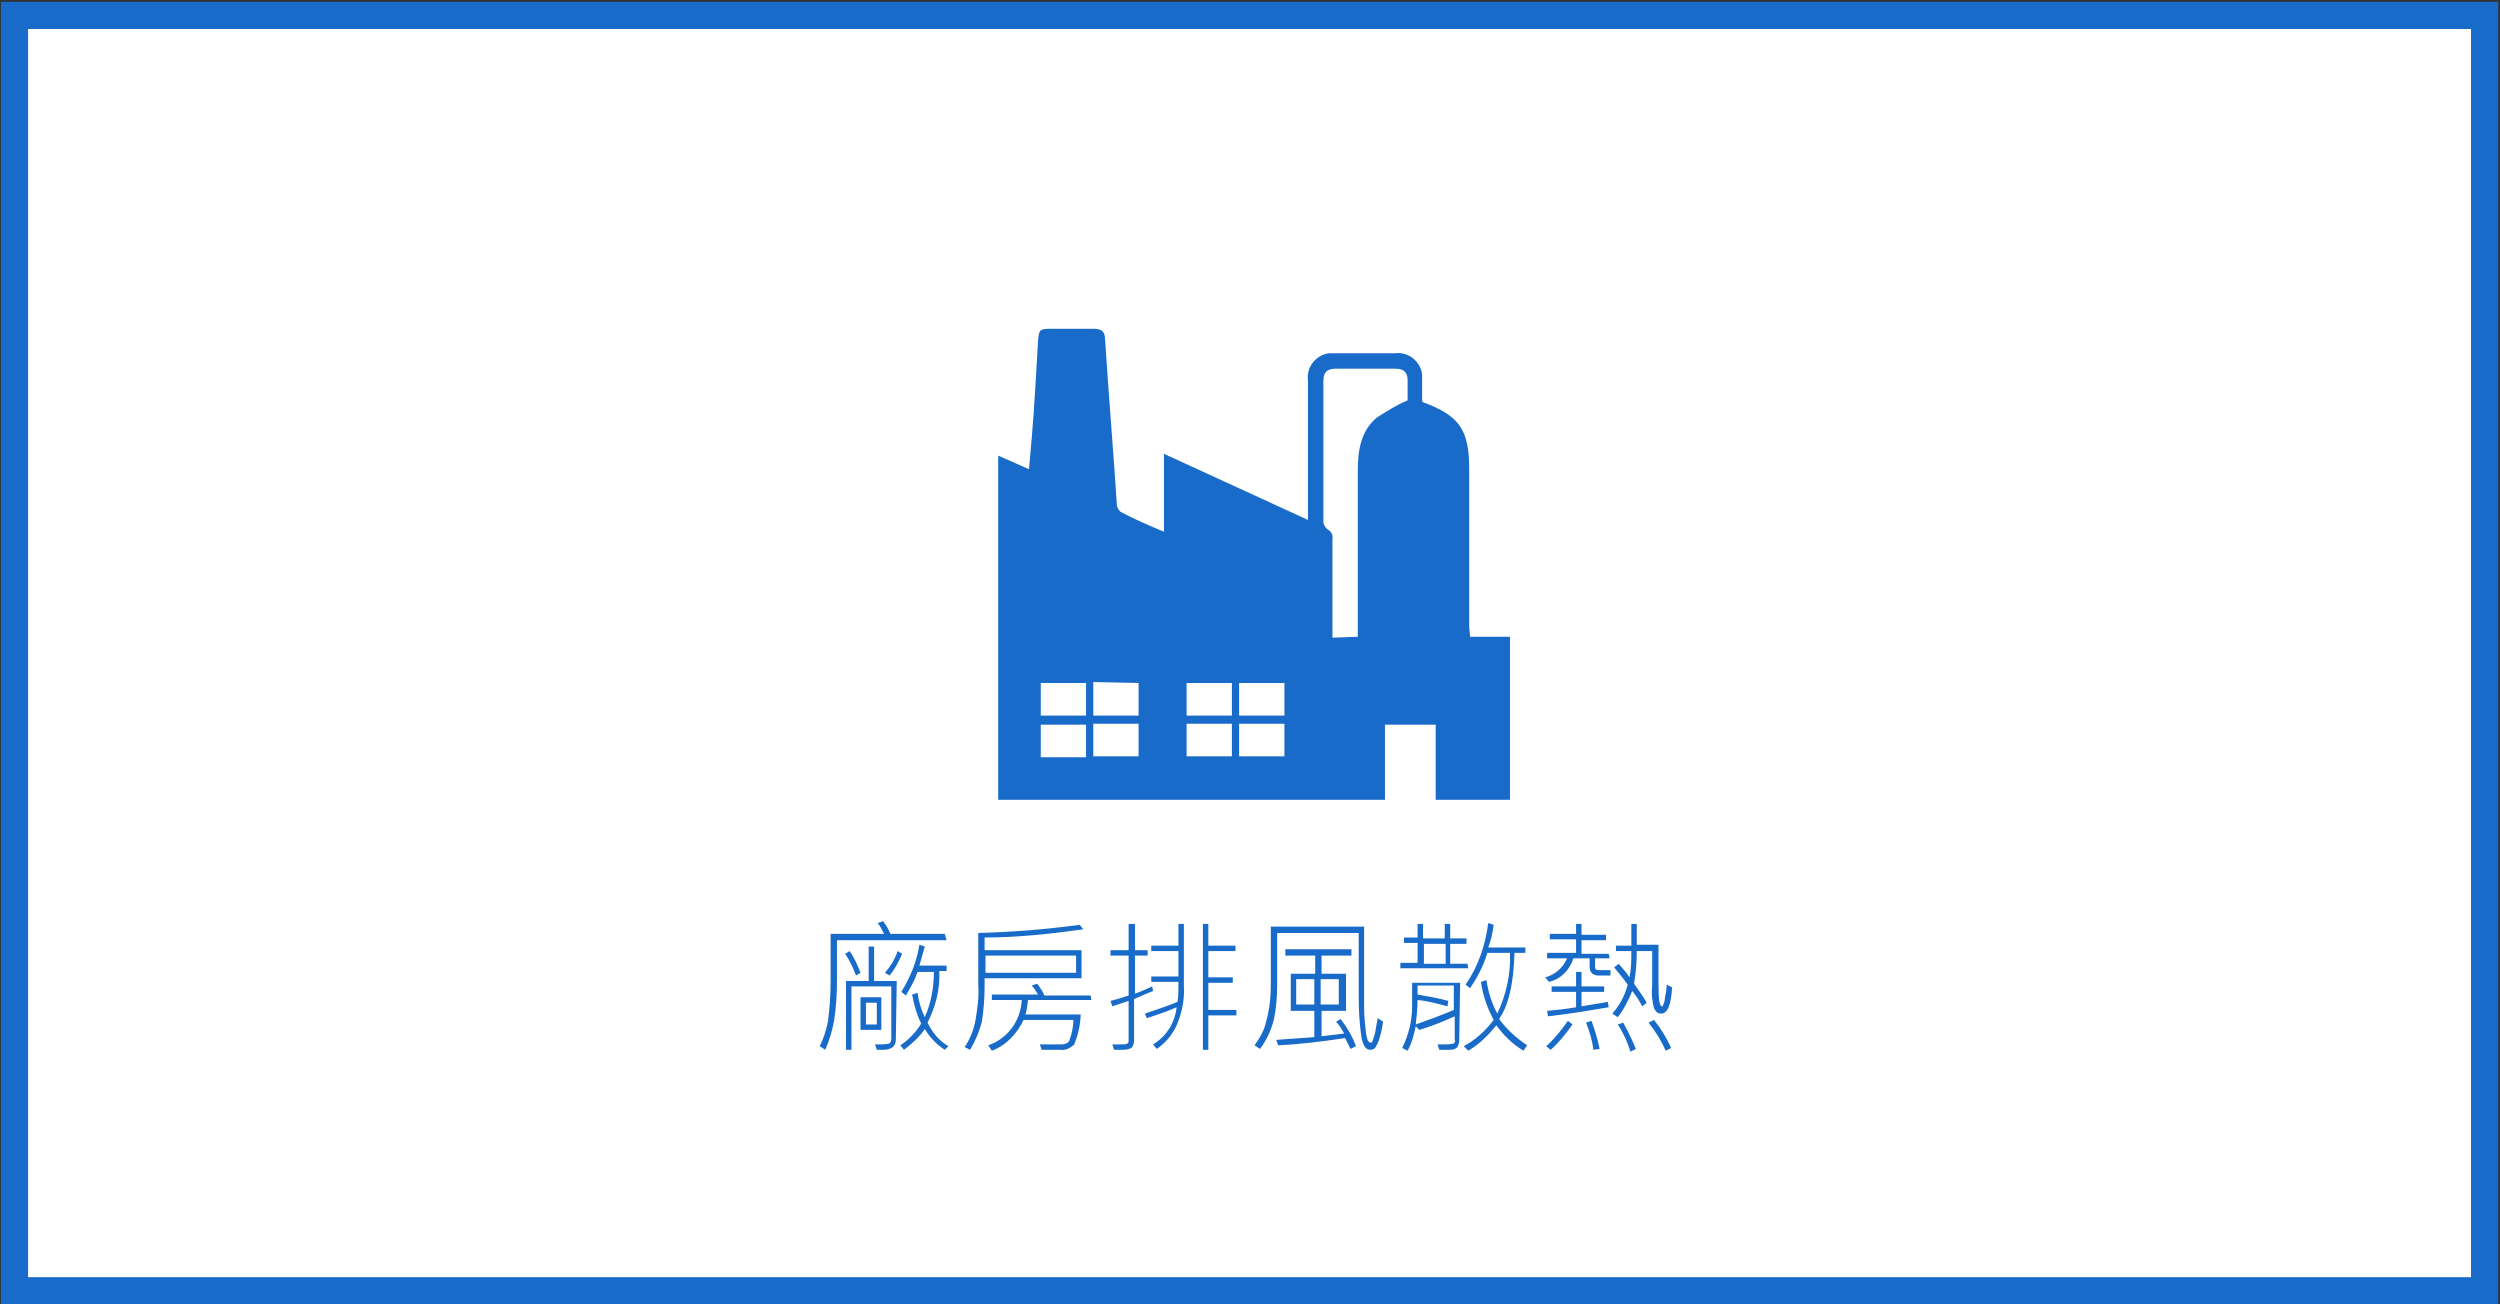 <?xml version="1.0" encoding="utf-8"?>
<!-- Generator: Adobe Illustrator 23.0.6, SVG Export Plug-In . SVG Version: 6.00 Build 0)  -->
<svg version="1.1" id="圖層_1" xmlns="http://www.w3.org/2000/svg" xmlns:xlink="http://www.w3.org/1999/xlink" x="0px" y="0px"
	 viewBox="0 0 276 144" style="enable-background:new 0 0 276 144;" xml:space="preserve">
<rect x="0" y="0" width="276" height="144" fill="#333333" stroke="none"/>
<style type="text/css">
	.st0{fill:#FFFFFF;stroke:#186BC9;stroke-width:3;stroke-miterlimit:10;}
	.st1{fill:#186BC9;}
</style>
<title>icon3</title>
<rect x="1.6" y="1.7" class="st0" width="272.7" height="140.8"/>
<path class="st1" d="M104.5,103.8H92.4v4.6c0,1.4-0.1,2.8-0.3,4.2c-0.2,1.1-0.5,2.2-1,3.3l-0.6-0.4c0.4-0.8,0.7-1.7,0.9-2.7
	c0.2-1.5,0.3-3,0.3-4.5v-5.2h5.9c-0.2-0.4-0.4-0.8-0.7-1.2l0.6-0.2c0.3,0.4,0.6,0.9,0.8,1.4h6L104.5,103.8z M95,107.4l-0.5,0.3
	c-0.3-0.8-0.7-1.7-1.2-2.4l0.5-0.3C94.3,105.7,94.7,106.6,95,107.4z M98.9,114.8c0,0.7-0.5,1.1-1.4,1.1h-0.7l-0.2-0.6h0.5
	c0.4,0,0.7,0,1.1-0.1c0.1-0.1,0.2-0.3,0.2-0.4v-5.9H94v7h-0.6v-7.6h2.5v-3.8h0.6v3.8h2.5L98.9,114.8z M97.3,113.7H95v-3.6h2.3
	L97.3,113.7z M96.8,113.1v-2.4h-1.2v2.4H96.8z M99.6,105.3c-0.4,0.9-0.8,1.7-1.4,2.4l-0.5-0.3c0.6-0.7,1.1-1.5,1.4-2.4L99.6,105.3z
	 M104.7,115.5l-0.4,0.4c-0.9-0.6-1.6-1.3-2.2-2.3c-0.6,0.9-1.4,1.6-2.3,2.3l-0.4-0.5c0.9-0.6,1.7-1.4,2.3-2.4c-0.5-1-0.8-2.1-1-3.2
	l0.6-0.2c0.1,0.9,0.4,1.9,0.8,2.7c0.7-1.6,1-3.3,1-5h-1.8c-0.3,0.9-0.8,1.8-1.3,2.6l-0.5-0.4c1-1.6,1.7-3.3,2-5.2l0.6,0.2
	c-0.2,0.7-0.4,1.4-0.6,2.1h3v0.6h-0.8c0.1,2-0.4,3.9-1.3,5.7C103,114.1,103.7,114.9,104.7,115.5L104.7,115.5z"/>
<path class="st1" d="M119.6,102.6c-3.6,0.5-7.3,0.9-10.9,0.9v1.4h10.7v3.1h-10.7v0.9c0,1.3-0.1,2.6-0.3,3.9
	c-0.3,1.1-0.7,2.1-1.3,3.1l-0.6-0.3c0.6-0.9,1-1.9,1.2-3c0.2-1.3,0.4-2.5,0.3-3.8v-5.8c3.8-0.1,7.5-0.4,11.2-0.9L119.6,102.6z
	 M118.8,107.4v-1.9h-10v1.9H118.8z M120.5,110.4h-7c-0.1,0.5-0.1,1.1-0.3,1.6h6.1c0,1.1-0.3,2.3-0.7,3.3c-0.4,0.4-1,0.7-1.6,0.6h-2
	l-0.2-0.6c0.4,0,1.2,0,2.4,0c0.3,0,0.6-0.1,0.8-0.3c0.3-0.7,0.5-1.6,0.5-2.4H113c-0.7,1.5-1.9,2.8-3.5,3.4l-0.4-0.6
	c2.1-0.7,3.6-2.7,3.7-5h-3.3v-0.6h5.1c-0.2-0.3-0.4-0.7-0.7-1l0.6-0.2c0.3,0.4,0.6,0.8,0.8,1.3h5.1L120.5,110.4z"/>
<path class="st1" d="M127.3,109.4c-0.5,0.2-1.2,0.5-2.1,0.9v4.6c0,0.3-0.1,0.6-0.3,0.8c-0.4,0.2-0.8,0.2-1.2,0.2h-0.7l-0.2-0.6h1.2
	c0.4,0,0.6-0.1,0.6-0.4v-4.4c-0.6,0.2-1.2,0.4-1.8,0.6l-0.2-0.6c0.8-0.2,1.4-0.4,2-0.6v-4.4h-2v-0.6h2V102h0.7v2.9h1.4v0.6h-1.4v4.2
	c0.6-0.2,1.2-0.5,1.9-0.8L127.3,109.4z M129.9,111.2c-0.9,0.4-2,0.8-3.3,1.2l-0.2-0.5c1.2-0.4,2.4-0.8,3.6-1.3
	c0.1-0.6,0.1-1.2,0.1-1.9v-0.3h-3v-0.6h3V105h-3v-0.6h3V102h0.6v6.8c0.1,1.5-0.2,3-0.8,4.4c-0.5,1.1-1.3,2-2.2,2.6l-0.4-0.5
	C128.8,114.4,129.7,112.9,129.9,111.2z M136.5,112.1h-3.1v3.8h-0.6V102h0.6v2.4h3v0.6h-3v2.9h2.7v0.6h-2.7v3h3.1L136.5,112.1z"/>
<path class="st1" d="M152.7,112.8c-0.1,0.6-0.2,1.2-0.4,1.8c-0.1,0.4-0.3,0.8-0.5,1.1c-0.1,0.1-0.3,0.2-0.5,0.2
	c-0.5,0-0.8-0.4-1-1.4c-0.2-1.4-0.3-2.9-0.3-4.4v-7.1h-9v5.7c0,1.3-0.1,2.7-0.4,4c-0.3,1.1-0.8,2.2-1.5,3.1l-0.6-0.4
	c0.6-0.8,1.1-1.7,1.3-2.7c0.4-1.4,0.5-2.8,0.5-4.2v-6.2h10.3v9c0,0.9,0.1,1.8,0.2,2.7c0.1,0.8,0.3,1.1,0.5,1.1c0.1,0,0.2,0,0.2-0.1
	c0.1-0.3,0.2-0.6,0.3-0.9c0.1-0.6,0.2-1.2,0.3-1.7L152.7,112.8z M149.7,115.5l-0.6,0.3c-0.2-0.4-0.4-0.8-0.6-1.2
	c-2.6,0.4-5.1,0.7-7.4,0.8l-0.2-0.6c1.4-0.1,2.8-0.2,4.2-0.3v-2.9h-2.6v-4.1h2.7v-2h-3.3v-0.7h7.3v0.7h-3.3v2h2.7v4.1h-2.7v2.8
	c0.8-0.1,1.7-0.2,2.5-0.3c-0.3-0.5-0.5-0.9-0.9-1.3l0.5-0.3C148.7,113.4,149.3,114.4,149.7,115.5L149.7,115.5z M145.1,110.9v-2.8h-2
	v2.8H145.1z M147.8,110.9v-2.8h-2v2.8H147.8z"/>
<path class="st1" d="M162.1,106.9h-7.5v-0.6h1.9v-2.2H155v-0.6h1.5V102h0.6v1.6h2.4V102h0.6v1.6h1.8v0.6h-1.8v2.2h1.9L162.1,106.9z
	 M161.1,114.8c0,0.3-0.1,0.7-0.3,0.9c-0.3,0.2-0.6,0.2-0.9,0.2h-1l-0.2-0.6h0.8c0.3,0,0.7,0,1-0.1c0.1-0.1,0.2-0.3,0.1-0.4v-2.6
	c-1.3,0.6-2.6,1.1-3.9,1.5l-0.4-0.4c-0.2,0.9-0.4,1.8-0.9,2.7l-0.6-0.3c0.7-1.4,1.1-3,1.1-4.6v-2.6h5.3L161.1,114.8z M160.5,111.5
	v-2.7h-4v1c1.2,0.2,2.3,0.4,3.4,0.7l-0.1,0.6c-1.1-0.3-2.2-0.6-3.3-0.7c0,0.9-0.1,1.8-0.2,2.7C157.7,112.6,159.1,112.1,160.5,111.5
	L160.5,111.5z M159.6,106.4v-2.2h-2.4v2.2H159.6z M168.6,115.4l-0.4,0.6c-1.2-0.7-2.2-1.7-3-2.8c-0.9,1.1-1.9,2.1-3.1,2.8l-0.5-0.5
	c1.3-0.7,2.4-1.7,3.3-2.9c-0.7-1.3-1.2-2.7-1.4-4.2l0.6-0.2c0.2,1.3,0.6,2.6,1.2,3.7c1-2.1,1.5-4.4,1.4-6.7h-2.5
	c-0.4,1.4-1.1,2.7-1.9,3.9l-0.5-0.4c1.4-2,2.2-4.4,2.5-6.8l0.6,0.2c-0.1,0.9-0.3,1.7-0.6,2.5h4.1v0.6h-1.2c-0.1,3.3-0.6,5.7-1.7,7.3
	C166.4,113.7,167.4,114.6,168.6,115.4L168.6,115.4z"/>
<path class="st1" d="M177.7,105.8h-1.6v1c0,0.2,0.1,0.3,0.4,0.3h1.3v0.6h-1.4c-0.2,0-0.4-0.1-0.6-0.2c-0.2-0.2-0.3-0.4-0.3-0.7v-1
	h-1.8c-0.4,1.3-1.4,2.3-2.7,2.6l-0.4-0.5c1.1-0.3,2-1.1,2.4-2.1h-2.2v-0.6h3.2v-1.5h-2.9v-0.6h2.9V102h0.6v1.2h2.7v0.6h-2.7v1.5h3
	L177.7,105.8z M173.6,113.1c-0.7,1-1.5,2-2.4,2.8l-0.5-0.4c0.9-0.8,1.7-1.8,2.4-2.8L173.6,113.1z M177.6,111.2c-1.8,0.3-4,0.7-6.7,1
	l-0.1-0.6c1-0.1,2.1-0.2,3.2-0.4v-1.7h-2.7v-0.6h2.7v-1.6h0.6v1.6h2.5v0.6h-2.5v1.6c1-0.2,2-0.3,2.9-0.5L177.6,111.2z M176.6,115.8
	l-0.7,0.1c-0.1-1-0.4-2-0.8-3l0.6-0.2C176.1,113.8,176.4,114.8,176.6,115.8L176.6,115.8z M184.6,109c-0.1,1.9-0.5,2.9-1.2,2.9
	c-0.4,0-0.6-0.2-0.8-0.6c-0.2-0.8-0.3-1.6-0.2-2.4v-3.9h-1.7c0,1.2-0.1,2.4-0.3,3.6c0.5,0.7,1,1.4,1.4,2.1l-0.5,0.4
	c-0.3-0.6-0.7-1.2-1.1-1.7c-0.4,1-0.9,2-1.6,2.9l-0.6-0.4c0.8-0.9,1.4-2,1.7-3.2c-0.5-0.7-1-1.3-1.5-1.9l0.5-0.4
	c0.5,0.6,0.9,1,1.2,1.5c0.2-1,0.2-1.9,0.2-2.9h-1.7v-0.6h1.7V102h0.6v2.3h2.4v4.4c0,1.6,0.1,2.4,0.4,2.4c0.1,0,0.1,0,0.1-0.1
	c0.1-0.3,0.2-0.5,0.2-0.8c0.1-0.5,0.2-1,0.2-1.5L184.6,109z M180.6,115.8l-0.6,0.3c-0.3-1-0.8-2.1-1.4-3l0.6-0.2
	C179.7,113.8,180.2,114.8,180.6,115.8L180.6,115.8z M184.5,115.7l-0.6,0.3c-0.5-1.1-1.1-2.1-1.9-3.1l0.6-0.3
	C183.4,113.6,184,114.6,184.5,115.7L184.5,115.7z"/>
<path class="st1" d="M162.3,70.3h4.4v18h-8.2v-8.3h-5.6v8.3h-42.7v-38l3.4,1.5c0.1-1.2,0.2-2.3,0.3-3.4c0.3-3.6,0.5-7.2,0.7-10.8
	c0.1-1.2,0.2-1.3,1.4-1.3c1.6,0,3.2,0,4.8,0c0.8,0,1.2,0.3,1.2,1.2c0.4,6.1,0.9,12.1,1.3,18.2c0,0.3,0.2,0.6,0.4,0.8
	c1.5,0.8,3.1,1.5,4.8,2.2v-8.6l15.9,7.3v-1.1c0-4.8,0-9.5,0-14.3c-0.2-1.5,0.9-2.8,2.3-3c0.2,0,0.4,0,0.7,0h6.6
	c1.5-0.2,2.8,0.9,3,2.3c0,0.2,0,0.4,0,0.6v2.4c0.1,0.1,0.1,0.1,0.1,0.1c4,1.5,5.1,3,5.1,7.4v17.4L162.3,70.3z M149.9,70.3v-1.1
	c0-5.7,0-11.5,0-17.2c0-2.2,0.3-4.4,2.1-5.9c1.1-0.7,2.2-1.4,3.4-1.9c0-0.5,0-1.3,0-2.2s-0.4-1.3-1.4-1.3c-2.2,0-4.3,0-6.5,0
	c-1,0-1.4,0.4-1.4,1.4c0,5.2,0,10.3,0,15.5c0,0.3,0.2,0.6,0.4,0.8c0.4,0.2,0.7,0.6,0.6,1.1c0,3.3,0,6.6,0,9.9v1L149.9,70.3z
	 M120.7,75.3V79h5v-3.6L120.7,75.3z M141.8,79v-3.6h-5V79H141.8z M120.7,83.5h5v-3.6h-5V83.5z M136.8,83.5h5v-3.6h-5V83.5z
	 M119.9,75.4h-5V79h5V75.4z M131,75.4V79h5v-3.6L131,75.4z M119.9,80h-5v3.6h5V80z M136,83.5v-3.6h-5v3.6H136z"/>
</svg>
